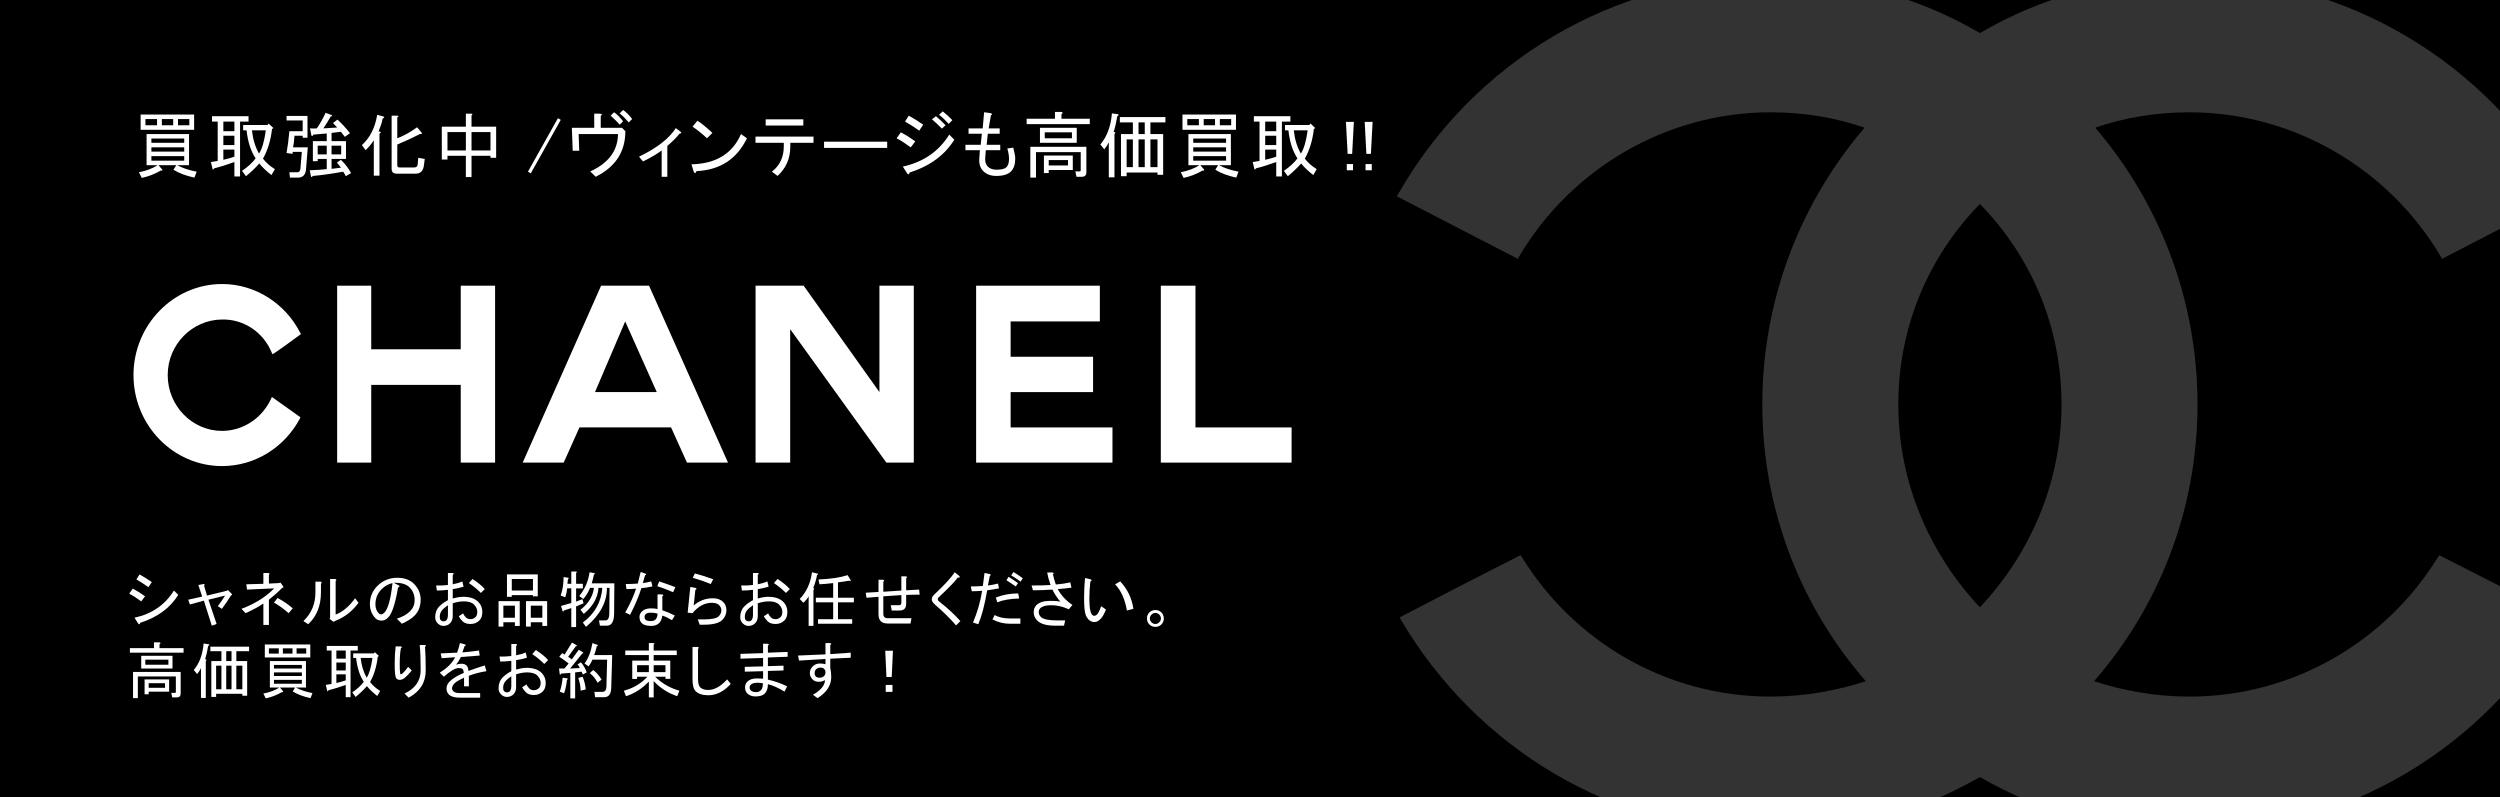 <?xml version="1.0" encoding="utf-8"?>
<!-- Generator: Adobe Illustrator 16.0.0, SVG Export Plug-In . SVG Version: 6.00 Build 0)  -->
<!DOCTYPE svg PUBLIC "-//W3C//DTD SVG 1.1//EN" "http://www.w3.org/Graphics/SVG/1.1/DTD/svg11.dtd">
<svg version="1.1" id="レイヤー_1" xmlns="http://www.w3.org/2000/svg" xmlns:xlink="http://www.w3.org/1999/xlink" x="0px"
	 y="0px" width="690px" height="220px" viewBox="0 0 690 220" enable-background="new 0 0 690 220" xml:space="preserve">
<rect width="690" height="220"/>
<path opacity="0.2" fill-rule="evenodd" clip-rule="evenodd" fill="#FFFFFF" d="M546.452,214.46
	c-16.644,9.629-36.555,15.343-57.78,15.343c-43.41,0-81.436-23.667-102.018-58.753c0-0.168-0.156-0.168-0.156-0.334
	s-0.16-0.166-0.16-0.333l16.648-8.644l16.649-8.491c0.161,0.169,0.326,0.335,0.486,0.65c14.207,23.019,39.661,38.361,68.55,38.361
	c9.309,0,18.283-1.635,26.283-4.247c-17.797-20.408-28.56-47.168-28.56-76.385c0-29.049,10.604-55.813,28.232-76.386
	c-7.998-2.779-16.816-4.246-25.956-4.246c-28.561,0-54.992,15.346-69.52,39.997c-0.17,0.17-0.17,0.319-0.17,0.485L385.52,54.177
	c0.168-0.333,0.334-0.65,0.493-0.818c20.399-35.735,58.923-59.738,102.659-59.738c21.226,0,41.137,5.714,57.78,15.512
	c16.651-9.798,36.562-15.512,57.785-15.512c43.742,0,82.268,24.002,102.664,59.738c0.161,0.168,0.326,0.485,0.491,0.818
	l-33.461,17.301c0-0.166,0-0.315-0.167-0.485c-14.524-24.651-40.971-39.997-69.527-39.997c-9.144,0-17.954,1.467-25.956,4.246
	c17.632,20.573,28.234,47.337,28.234,76.386c0,29.217-10.767,55.977-28.554,76.385c7.991,2.612,16.967,4.247,26.275,4.247
	c28.884,0,54.354-15.343,68.551-38.361c0.163-0.315,0.324-0.481,0.491-0.65l16.648,8.491l16.647,8.644
	c0,0.167-0.167,0.167-0.167,0.333s-0.16,0.166-0.16,0.334c-20.565,35.086-58.594,58.753-102.011,58.753
	C583.014,229.803,563.104,224.089,546.452,214.46L546.452,214.46z M546.452,167.604c-13.704-14.522-22.517-34.264-22.517-55.977
	c0-21.378,8.326-40.804,22.517-55.326c14.211,14.522,22.532,33.948,22.532,55.326C568.984,133.341,560.168,153.082,546.452,167.604
	L546.452,167.604z"/>
<g>
	<g>
		<g>
			<g>
				<path fill="#FFFFFF" d="M40.456,45.588v-8.594h11.719v8.594h-3.281c1.457,0.781,3.254,1.381,5.391,1.797l-0.625,1.641
					c-2.396-0.521-4.324-1.25-5.781-2.188l0.781-1.25h-4.922l1.016,1.172c0.156,0.261,0.025,0.365-0.391,0.313
					c-1.615,0.938-3.359,1.613-5.234,2.031l-0.781-1.563c2.082-0.416,3.801-1.067,5.156-1.953H40.456z M53.581,31.604v4.219H38.815
					v-4.219H53.581z M43.347,32.854h-3.203v1.719h3.203V32.854z M41.784,39.416h9.063v-1.172h-9.063V39.416z M50.847,40.666h-9.063
					v1.172h9.063V40.666z M50.847,43.088h-9.063v1.25h9.063V43.088z M47.8,32.854h-3.125v1.719H47.8V32.854z M52.253,32.854h-3.125
					v1.719h3.125V32.854z"/>
				<path fill="#FFFFFF" d="M60.084,33.557h-1.563v-1.484H68.6v1.484h-2.344v15.156h-1.563v-3.984
					c-2.188,0.781-4.037,1.354-5.547,1.719c-0.262,0.365-0.418,0.443-0.469,0.234l-0.469-1.953c0.625-0.104,1.25-0.208,1.875-0.313
					V33.557z M61.646,33.557v2.656h3.047v-2.656H61.646z M61.646,37.463v2.578h3.047v-2.578H61.646z M61.646,41.291v2.813
					c0.988-0.208,2.004-0.494,3.047-0.859v-1.953H61.646z M66.803,47.15c1.613-1.094,2.863-2.239,3.75-3.438
					c-1.303-1.927-2.137-4.505-2.5-7.734h-0.938v-1.484h6.719l0.313-0.391l1.328,1.25l-0.391,0.234
					c-0.365,3.178-1.199,5.912-2.5,8.203c0.832,1.094,1.926,2.058,3.281,2.891l-0.938,1.641c-1.355-1.043-2.475-2.109-3.359-3.203
					c-1.043,1.198-2.266,2.369-3.672,3.516L66.803,47.15z M73.365,35.979h-3.828c0.26,2.448,0.91,4.584,1.953,6.406
					C72.322,41.135,72.947,39,73.365,35.979z"/>
				<path fill="#FFFFFF" d="M84.946,40.666l-0.469,5.938c-0.104,1.613-0.859,2.422-2.266,2.422h-2.188l-0.156-1.484h2.188
					c0.521,0,0.807-0.313,0.859-0.938l0.391-4.688h-2.5l-0.078,0.547l-1.641-0.234c0.313-1.666,0.572-3.672,0.781-6.016h3.672
					v-2.969h-4.453v-1.25h5.781v6.016H83.54v-0.547h-2.266c-0.053,1.198-0.183,2.266-0.391,3.203H84.946z M86.353,48.557
					c-0.313,0.416-0.495,0.416-0.547,0l-0.313-1.563c1.614-0.052,3.177-0.156,4.688-0.313v-2.813h-2.5v0.625h-1.328v-5.547h3.828
					v-2.109c-1.303,0.104-2.526,0.209-3.672,0.313c-0.313,0.573-0.521,0.547-0.625-0.078l-0.313-1.641
					c0.625,0.053,1.25,0.053,1.875,0c0.833-1.197,1.641-2.63,2.422-4.297l1.641,0.625c0.313,0.156,0.234,0.287-0.234,0.391
					c-0.729,1.303-1.406,2.396-2.031,3.281c1.25-0.052,2.525-0.13,3.828-0.234c-0.625-0.677-1.016-1.094-1.172-1.25l1.25-0.938
					c1.25,1.146,2.396,2.396,3.438,3.75l-1.406,1.016c-0.261-0.364-0.625-0.833-1.094-1.406l-2.578,0.313v2.266h3.984v4.922h-3.984
					v2.734c0.989-0.104,1.849-0.208,2.578-0.313c-0.313-0.469-0.678-0.938-1.094-1.406l1.094-0.781
					c1.146,1.094,2.083,2.318,2.813,3.672l-1.484,0.859c-0.104-0.313-0.339-0.73-0.703-1.25
					C91.587,47.957,88.8,48.348,86.353,48.557z M87.681,42.619h2.5v-2.422h-2.5V42.619z M91.509,42.619h2.656v-2.422h-2.656V42.619z
					"/>
				<path fill="#FFFFFF" d="M99.887,40.041c2.239-2.031,3.646-4.817,4.219-8.359l1.719,0.469c0.364,0.104,0.286,0.313-0.234,0.625
					c-0.104,0.781-0.469,1.928-1.094,3.438l0.469,0.156c0.208,0.156,0.13,0.339-0.234,0.547v11.563h-1.563v-9.766
					c-0.625,0.99-1.381,1.901-2.266,2.734L99.887,40.041z M117.23,43.869l-0.234,1.797c-0.209,1.511-0.964,2.266-2.266,2.266h-5.234
					c-0.938,0-1.406-0.443-1.406-1.328V31.916h1.484c0.521,0.053,0.547,0.209,0.078,0.469v5.781
					c1.979-0.781,3.802-1.797,5.469-3.047l1.172,1.406c0.364,0.313,0.234,0.469-0.391,0.469c-2.24,1.146-4.323,2.109-6.25,2.891
					v5.703c0,0.417,0.182,0.625,0.547,0.625h4.141c0.572,0,0.885-0.26,0.938-0.781l0.156-1.875L117.23,43.869z"/>
				<path fill="#FFFFFF" d="M128.578,31.369h1.484c0.416,0.053,0.441,0.209,0.078,0.469v3.125h6.797v8.594h-1.563V43.01h-5.234
					v5.859h-1.563V43.01H123.5v1.016h-1.563v-9.063h6.641V31.369z M128.578,41.525v-5.078H123.5v5.078H128.578z M135.375,41.525
					v-5.078h-5.234v5.078H135.375z"/>
				<path fill="#FFFFFF" d="M145.706,47.385l8.281-14.766l0.781,0.469l-8.281,14.766L145.706,47.385z"/>
				<path fill="#FFFFFF" d="M165.803,35.275h5.859l0.938,0.938c0,5.678-2.734,9.87-8.203,12.578l-1.484-1.484
					c5.051-2.291,7.604-5.729,7.656-10.313h-10.859l0.156,4.609h-1.797l-0.234-6.328h6.172v-3.906h1.563
					c0.625,0.053,0.703,0.261,0.234,0.625V35.275z M171.037,34.416c-0.678-0.781-1.512-1.614-2.5-2.5l0.938-0.938
					c0.832,0.573,1.666,1.406,2.5,2.5L171.037,34.416z M173.537,33.791c-0.834-0.989-1.668-1.822-2.5-2.5l0.938-0.938
					c0.832,0.573,1.666,1.406,2.5,2.5L173.537,33.791z"/>
				<path fill="#FFFFFF" d="M184.181,48.791h-1.563v-7.266c-1.146,0.886-2.865,1.901-5.156,3.047l-1.094-1.328
					c4.947-2.396,8.333-5.025,10.156-7.891l1.328,1.016c0.313,0.261,0.208,0.443-0.313,0.547c-0.886,1.094-2.006,2.214-3.359,3.359
					V48.791z"/>
				<path fill="#FFFFFF" d="M206.152,38.166c-2.761,5.729-7.396,8.75-13.906,9.063c-0.261,0.676-0.521,0.729-0.781,0.156
					l-0.625-2.031c6.771-0.156,11.328-2.942,13.672-8.359L206.152,38.166z M191.152,34.963l1.328-1.641
					c1.094,0.678,2.474,1.797,4.141,3.359l-1.484,1.484C193.73,36.864,192.402,35.797,191.152,34.963z"/>
				<path fill="#FFFFFF" d="M216.328,39.416h-7.813v-1.719h16.016v1.719h-6.406v1.016c0,3.281-1.172,5.99-3.516,8.125l-1.563-1.172
					c2.188-1.719,3.281-4.036,3.281-6.953V39.416z M211.328,34.65v-1.719h10.391v1.719H211.328z"/>
				<path fill="#FFFFFF" d="M227.44,40.822v-1.719h17.422v1.719H227.44z"/>
				<path fill="#FFFFFF" d="M251.365,40.666c-1.563-1.146-2.865-1.979-3.906-2.5l1.172-1.641c1.301,0.678,2.629,1.511,3.984,2.5
					L251.365,40.666z M263.396,38.557c-2.656,4.271-6.771,7.292-12.344,9.063c-0.156,0.625-0.418,0.65-0.781,0.078l-1.094-1.719
					c5.676-1.25,9.947-4.192,12.813-8.828L263.396,38.557z M253.709,36.057c-1.406-0.989-2.709-1.822-3.906-2.5l1.016-1.641
					c1.406,0.781,2.734,1.615,3.984,2.5L253.709,36.057z M258.318,32.072c0.885,0.729,1.77,1.563,2.656,2.5l-1.016,0.938
					c-0.887-0.938-1.797-1.797-2.734-2.578L258.318,32.072z M260.193,30.744c0.885,0.678,1.77,1.484,2.656,2.422l-1.016,1.016
					c-0.938-1.041-1.824-1.875-2.656-2.5L260.193,30.744z"/>
				<path fill="#FFFFFF" d="M272.634,45.979c0.572,0.573,1.38,0.859,2.422,0.859c1.354,0,2.266-0.234,2.734-0.703
					s0.703-1.25,0.703-2.344c0-0.781-0.156-1.719-0.469-2.813l1.641-0.234c0.364,1.459,0.547,2.448,0.547,2.969
					c0,1.615-0.391,2.813-1.172,3.594c-0.834,0.832-2.188,1.25-4.063,1.25c-1.511,0-2.709-0.443-3.594-1.328
					c-0.834-0.833-1.198-1.979-1.094-3.438l0.156-2.344h-3.984v-1.484h4.219l0.313-3.047h-3.672v-1.484h3.906l0.391-4.453
					l1.719,0.234c0.572,0.156,0.625,0.365,0.156,0.625l-0.625,3.594h3.047v1.484h-3.281l-0.313,3.047h3.75v1.484h-3.984
					l-0.156,1.953C271.826,44.547,272.061,45.406,272.634,45.979z"/>
				<path fill="#FFFFFF" d="M292.965,31.525v1.25h7.813v1.484h-17.422v-1.484h7.813V30.9h1.719
					C293.407,31.005,293.434,31.213,292.965,31.525z M298.59,48.791h-1.484l-0.313-1.484h1.172c0.208,0,0.313-0.104,0.313-0.313v-5
					h-12.344v7.031h-1.563V40.51h15.469v7.031C299.84,48.373,299.423,48.791,298.59,48.791z M287.027,39.416v-4.141h10.156v4.141
					H287.027z M289.449,46.916v0.859h-1.328v-4.844h7.969v3.984H289.449z M295.855,36.525h-7.5v1.641h7.5V36.525z M289.449,45.666
					h5.313v-1.484h-5.313V45.666z"/>
				<path fill="#FFFFFF" d="M303.688,39.885c1.822-2.135,2.891-5,3.203-8.594l1.719,0.234c0.207,0.156,0.129,0.339-0.234,0.547
					c-0.313,1.823-0.652,3.281-1.016,4.375h0.234c0.313,0.053,0.313,0.234,0,0.547v11.953h-1.563V39.26
					c-0.313,0.678-0.73,1.328-1.25,1.953L303.688,39.885z M309.078,32.307h12.578v1.484h-4.141v3.203h3.516v11.25h-1.563v-0.625
					h-8.516v1.016h-1.563V36.994h3.281v-3.203h-3.594V32.307z M310.953,46.135h1.719v-7.656h-1.719V46.135z M314.234,36.994h1.719
					v-3.203h-1.719V36.994z M314.234,38.479v7.656h1.719v-7.656H314.234z M317.516,38.479v7.656h1.953v-7.656H317.516z"/>
				<path fill="#FFFFFF" d="M328.003,45.588v-8.594h11.719v8.594h-3.281c1.457,0.781,3.254,1.381,5.391,1.797l-0.625,1.641
					c-2.396-0.521-4.324-1.25-5.781-2.188l0.781-1.25h-4.922l1.016,1.172c0.156,0.261,0.025,0.365-0.391,0.313
					c-1.615,0.938-3.359,1.613-5.234,2.031l-0.781-1.563c2.082-0.416,3.801-1.067,5.156-1.953H328.003z M341.128,31.604v4.219
					h-14.766v-4.219H341.128z M330.894,32.854h-3.203v1.719h3.203V32.854z M329.331,39.416h9.063v-1.172h-9.063V39.416z
					 M338.394,40.666h-9.063v1.172h9.063V40.666z M338.394,43.088h-9.063v1.25h9.063V43.088z M335.347,32.854h-3.125v1.719h3.125
					V32.854z M339.8,32.854h-3.125v1.719h3.125V32.854z"/>
				<path fill="#FFFFFF" d="M347.631,33.557h-1.563v-1.484h10.078v1.484h-2.344v15.156h-1.563v-3.984
					c-2.188,0.781-4.037,1.354-5.547,1.719c-0.262,0.365-0.418,0.443-0.469,0.234l-0.469-1.953c0.625-0.104,1.25-0.208,1.875-0.313
					V33.557z M349.193,33.557v2.656h3.047v-2.656H349.193z M349.193,37.463v2.578h3.047v-2.578H349.193z M349.193,41.291v2.813
					c0.988-0.208,2.004-0.494,3.047-0.859v-1.953H349.193z M354.35,47.15c1.613-1.094,2.863-2.239,3.75-3.438
					c-1.303-1.927-2.137-4.505-2.5-7.734h-0.938v-1.484h6.719l0.313-0.391l1.328,1.25l-0.391,0.234
					c-0.365,3.178-1.199,5.912-2.5,8.203c0.832,1.094,1.926,2.058,3.281,2.891l-0.938,1.641c-1.355-1.043-2.475-2.109-3.359-3.203
					c-1.043,1.198-2.266,2.369-3.672,3.516L354.35,47.15z M360.912,35.979h-3.828c0.26,2.448,0.91,4.584,1.953,6.406
					C359.869,41.135,360.494,39,360.912,35.979z"/>
				<path fill="#FFFFFF" d="M371.478,33.635h2.188l-0.469,8.828h-1.25L371.478,33.635z M371.712,45.275h1.719v1.719h-1.719V45.275z"
					/>
				<path fill="#FFFFFF" d="M376.652,33.635h2.188l-0.469,8.828h-1.25L376.652,33.635z M376.887,45.275h1.719v1.719h-1.719V45.275z"
					/>
			</g>
		</g>
	</g>
</g>
<g>
	<g>
		<path fill="#FFFFFF" d="M40.038,164.582l-1.063,1.395c-1.328-0.974-2.436-1.683-3.32-2.125l0.996-1.395
			C37.757,163.032,38.886,163.741,40.038,164.582z M37.116,170.492c4.824-1.063,8.455-3.563,10.891-7.504l1.195,1.195
			c-2.258,3.63-5.756,6.198-10.492,7.703c-0.133,0.531-0.355,0.554-0.664,0.066L37.116,170.492z M41.897,160.664l-0.93,1.395
			c-1.195-0.841-2.303-1.55-3.32-2.125l0.863-1.395C39.706,159.203,40.835,159.911,41.897,160.664z"/>
		<path fill="#FFFFFF" d="M57.128,164.383l5.445-1.328l0.332-0.199l1.063,1.063c0.177,0.177,0.11,0.31-0.199,0.398
			c-0.797,1.284-1.638,2.523-2.523,3.719l-1.129-0.73c0.708-0.93,1.372-1.903,1.992-2.922l-4.582,1.129l2.258,6.707l-1.328,0.465
			l-2.191-6.906l-3.852,1.063l-0.465-1.328l3.852-0.863l-1.063-3.188l1.395-0.266c0.398,0,0.465,0.155,0.199,0.465L57.128,164.383z"
			/>
		<path fill="#FFFFFF" d="M77.008,160.93l0.398-0.133l0.73,0.996c0.176,0.31,0.088,0.465-0.266,0.465
			c-0.93,0.974-2.148,2.059-3.652,3.254v6.973h-1.527v-5.91c-1.461,0.974-3.1,1.859-4.914,2.656l-1.129-1.195
			c3.674-1.372,6.684-3.254,9.031-5.645l-7.504,0.332l-0.199-1.461l4.715-0.133v-2.988h1.328c0.398,0.089,0.465,0.266,0.199,0.531
			v2.391L77.008,160.93z M75.613,166.309l0.996-1.262c1.594,0.841,2.988,1.793,4.184,2.855l-1.129,1.328
			C78.158,167.946,76.809,166.973,75.613,166.309z"/>
		<path fill="#FFFFFF" d="M83.738,171.422c2.214-2.125,3.32-4.759,3.32-7.902v-2.988h1.395c0.398,0.089,0.442,0.266,0.133,0.531
			v2.391c0,3.719-1.173,6.663-3.52,8.832L83.738,171.422z M92.637,169.629c1.948-0.753,3.741-2.258,5.379-4.516l0.93,1.262
			c-1.683,2.302-3.808,3.962-6.375,4.98l-0.531,0.266l-1.063-0.797l0.133-0.332v-10.691h1.395c0.398,0.089,0.442,0.266,0.133,0.531
			V169.629z"/>
		<path fill="#FFFFFF" d="M107.138,170.426c-0.576,0.575-1.174,0.863-1.793,0.863c-0.709,0-1.262-0.199-1.66-0.598
			c-1.063-1.063-1.594-2.391-1.594-3.984c0-1.948,0.686-3.608,2.059-4.98c1.504-1.505,3.342-2.258,5.512-2.258
			c1.947,0,3.475,0.554,4.582,1.66c1.238,1.239,1.859,2.7,1.859,4.383c0,1.815-0.576,3.298-1.727,4.449
			c-0.754,0.753-1.904,1.483-3.453,2.191l-1.395-1.395c1.549-0.487,2.766-1.173,3.652-2.059c0.84-0.841,1.262-1.859,1.262-3.055
			c0-1.417-0.465-2.59-1.395-3.52s-2.391-1.351-4.383-1.262l1.195,0.598c0.531,0.222,0.531,0.465,0,0.73
			C109.106,166.618,108.2,169.363,107.138,170.426z M105.345,162.59c-1.152,1.151-1.727,2.567-1.727,4.25
			c0,1.019,0.332,1.859,0.996,2.523c0.133,0.133,0.332,0.199,0.598,0.199s0.553-0.155,0.863-0.465
			c1.018-1.019,1.77-3.741,2.258-8.168C107.181,161.195,106.185,161.749,105.345,162.59z"/>
		<path fill="#FFFFFF" d="M127.813,164.715c1.859,0,3.254,0.465,4.184,1.395c0.753,0.753,1.129,1.683,1.129,2.789
			c0,1.019-0.266,1.793-0.797,2.324c-0.664,0.664-1.483,0.996-2.457,0.996s-1.704-0.243-2.191-0.73
			c-0.442-0.442-0.797-0.907-1.063-1.395l1.195-0.797c0.177,0.398,0.442,0.774,0.797,1.129c0.31,0.31,0.73,0.465,1.262,0.465
			s0.996-0.199,1.395-0.598c0.31-0.31,0.465-0.797,0.465-1.461c0-0.708-0.31-1.372-0.93-1.992c-0.575-0.575-1.505-0.863-2.789-0.863
			c-0.974,0-1.992,0.177-3.055,0.531v3.52c0,0.841-0.243,1.505-0.73,1.992s-1.106,0.73-1.859,0.73c-0.575,0-1.106-0.243-1.594-0.73
			c-0.442-0.442-0.664-0.996-0.664-1.66c0-1.239,0.398-2.258,1.195-3.055c0.62-0.62,1.395-1.173,2.324-1.66v-2.855
			c-1.106,0.133-2.125,0.199-3.055,0.199l-0.199-1.395c0.93,0.044,2.015,0,3.254-0.133v-3.32h1.328c0.354,0.089,0.354,0.266,0,0.531
			v2.59c0.974-0.177,1.859-0.442,2.656-0.797l0.332,1.461c-0.841,0.266-1.837,0.487-2.988,0.664v2.59
			C126.109,164.87,127.061,164.715,127.813,164.715z M122.235,168.168c-0.575,0.575-0.863,1.262-0.863,2.059
			c0,0.442,0.089,0.753,0.266,0.93c0.222,0.222,0.487,0.332,0.797,0.332c0.797,0,1.195-0.62,1.195-1.859v-2.59
			C123.01,167.481,122.545,167.858,122.235,168.168z M130.403,159.801c1.461,0.93,2.59,1.859,3.387,2.789l-1.063,1.063
			c-1.063-1.063-2.169-1.97-3.32-2.723L130.403,159.801z"/>
		<path fill="#FFFFFF" d="M142.115,171.754h-3.188v1.195H137.6v-7.039h5.844v6.84h-1.328V171.754z M138.928,167.172v3.32h3.188
			v-3.32H138.928z M147.096,164.25h-5.844v0.465h-1.328v-6.176h8.5v6.043h-1.328V164.25z M141.252,162.988h5.844v-3.188h-5.844
			V162.988z M149.686,171.754h-3.188v1.195h-1.328v-7.039h5.844v6.84h-1.328V171.754z M146.498,167.172v3.32h3.188v-3.32H146.498z"
			/>
		<path fill="#FFFFFF" d="M156.615,161.129h1.063v-3.387h1.262c0.354,0.044,0.376,0.177,0.066,0.398v2.988h1.859v1.262h-1.859v3.652
			l1.727-0.664l0.332,1.129l-2.059,0.863v5.711h-1.328v-5.246l-2.059,0.664c-0.044,0.31-0.155,0.376-0.332,0.199l-0.465-1.461
			l2.855-0.797v-4.051h-1.129c-0.089,0.841-0.266,1.66-0.531,2.457l-1.262-0.465c0.531-1.55,0.797-3.254,0.797-5.113l1.328,0.199
			c0.133,0.133,0.089,0.266-0.133,0.398L156.615,161.129z M169.564,160.996l-0.066,8.168c0,2.347-0.664,3.52-1.992,3.52h-1.926
			l-0.266-1.461h1.66c0.797,0.089,1.195-0.598,1.195-2.059l0.066-6.906h-0.73c0.044,3.896-1.882,7.481-5.777,10.758l-0.863-1.195
			c3.276-2.435,5.069-5.622,5.379-9.563h-1.063c-0.177,2.7-1.527,5.091-4.051,7.172l-0.93-1.129
			c2.214-1.727,3.453-3.741,3.719-6.043h-1.063c-0.487,1.195-1.106,2.214-1.859,3.055l-1.129-0.797
			c1.55-1.903,2.501-4.095,2.855-6.574l1.395,0.266c0.177,0.177,0.11,0.288-0.199,0.332c-0.133,0.753-0.332,1.571-0.598,2.457
			H169.564z"/>
		<path fill="#FFFFFF" d="M172.909,162.59l-0.199-1.395c1.105,0,2.213-0.044,3.32-0.133c0.221-0.797,0.486-1.859,0.797-3.188
			l1.195,0.398c0.441,0.177,0.441,0.354,0,0.531l-0.598,2.125c0.752-0.089,1.527-0.243,2.324-0.465l0.332,1.395
			c-1.24,0.266-2.258,0.421-3.055,0.465c-0.709,2.258-1.75,4.715-3.121,7.371l-1.328-0.664c1.371-2.435,2.367-4.626,2.988-6.574
			C174.856,162.546,173.972,162.59,172.909,162.59z M182.671,164.051c0.486,0.089,0.531,0.266,0.133,0.531v3.852
			c1.105,0.354,2.258,0.841,3.453,1.461l-0.797,1.262c-0.975-0.575-1.859-0.996-2.656-1.262c-0.133,0.93-0.422,1.616-0.863,2.059
			c-0.531,0.531-1.262,0.797-2.191,0.797c-1.24,0-2.104-0.243-2.59-0.73c-0.443-0.442-0.664-1.019-0.664-1.727
			c0-0.575,0.221-1.085,0.664-1.527c0.574-0.575,1.416-0.863,2.523-0.863c0.752,0,1.35,0.066,1.793,0.199v-4.051H182.671z
			 M179.683,169.098c-0.709,0-1.195,0.133-1.461,0.398c-0.223,0.222-0.332,0.487-0.332,0.797s0.088,0.554,0.266,0.73
			c0.266,0.266,0.73,0.398,1.395,0.398c0.619,0,1.063-0.133,1.328-0.398c0.398-0.398,0.598-0.952,0.598-1.66
			C180.944,169.187,180.347,169.098,179.683,169.098z M181.94,160.465c1.238,0.398,2.723,0.93,4.449,1.594l-0.598,1.395
			c-1.859-0.797-3.32-1.351-4.383-1.66L181.94,160.465z"/>
		<path fill="#FFFFFF" d="M192.589,170.957h1.594c2.214,0,3.608-0.288,4.184-0.863c0.487-0.487,0.73-1.04,0.73-1.66
			c0-0.531-0.222-1.019-0.664-1.461c-0.398-0.398-1.063-0.598-1.992-0.598c-1.948,0-3.719,0.952-5.313,2.855l-1.328-0.133
			l0.73-7.105l1.395,0.266c0.442,0.177,0.442,0.354,0,0.531l-0.465,4.316c1.55-1.328,3.32-1.992,5.313-1.992
			c1.195,0,2.147,0.354,2.855,1.063c0.575,0.575,0.863,1.328,0.863,2.258c0,1.019-0.376,1.903-1.129,2.656
			c-0.886,0.886-2.567,1.328-5.047,1.328h-1.195L192.589,170.957z M196.839,159.867l-0.664,1.328
			c-1.594-0.664-3.254-1.239-4.98-1.727l0.598-1.195C193.031,158.583,194.714,159.114,196.839,159.867z"/>
		<path fill="#FFFFFF" d="M212.004,164.715c1.859,0,3.254,0.465,4.184,1.395c0.752,0.753,1.129,1.683,1.129,2.789
			c0,1.019-0.266,1.793-0.797,2.324c-0.664,0.664-1.484,0.996-2.457,0.996c-0.975,0-1.705-0.243-2.191-0.73
			c-0.443-0.442-0.797-0.907-1.063-1.395l1.195-0.797c0.176,0.398,0.441,0.774,0.797,1.129c0.309,0.31,0.73,0.465,1.262,0.465
			s0.996-0.199,1.395-0.598c0.309-0.31,0.465-0.797,0.465-1.461c0-0.708-0.311-1.372-0.93-1.992
			c-0.576-0.575-1.506-0.863-2.789-0.863c-0.975,0-1.992,0.177-3.055,0.531v3.52c0,0.841-0.244,1.505-0.73,1.992
			c-0.488,0.487-1.107,0.73-1.859,0.73c-0.576,0-1.107-0.243-1.594-0.73c-0.443-0.442-0.664-0.996-0.664-1.66
			c0-1.239,0.398-2.258,1.195-3.055c0.619-0.62,1.395-1.173,2.324-1.66v-2.855c-1.107,0.133-2.125,0.199-3.055,0.199l-0.199-1.395
			c0.93,0.044,2.014,0,3.254-0.133v-3.32h1.328c0.354,0.089,0.354,0.266,0,0.531v2.59c0.973-0.177,1.859-0.442,2.656-0.797
			l0.332,1.461c-0.842,0.266-1.838,0.487-2.988,0.664v2.59C210.299,164.87,211.25,164.715,212.004,164.715z M206.426,168.168
			c-0.576,0.575-0.863,1.262-0.863,2.059c0,0.442,0.088,0.753,0.266,0.93c0.221,0.222,0.486,0.332,0.797,0.332
			c0.797,0,1.195-0.62,1.195-1.859v-2.59C207.199,167.481,206.734,167.858,206.426,168.168z M214.594,159.801
			c1.461,0.93,2.59,1.859,3.387,2.789l-1.063,1.063c-1.063-1.063-2.17-1.97-3.32-2.723L214.594,159.801z"/>
		<path fill="#FFFFFF" d="M224.445,162.324l0.199,0.066c0.133,0.133,0.089,0.266-0.133,0.398v9.961h-1.328v-8.168
			c-0.222,0.487-0.708,1.085-1.461,1.793l-0.996-1.063c1.859-1.903,2.988-4.36,3.387-7.371l1.594,0.398
			c0.177,0.177,0.11,0.288-0.199,0.332C225.286,159.911,224.933,161.129,224.445,162.324z M225.906,159.934
			c3.32-0.133,5.999-0.531,8.035-1.195l0.863,1.395c0.089,0.222-0.066,0.266-0.465,0.133c-0.93,0.177-1.948,0.332-3.055,0.465v4.25
			h4.383v1.262h-4.383v4.648h3.918v1.262h-9.43v-1.262h4.184v-4.648h-4.781v-1.262h4.781v-4.051
			c-1.505,0.177-2.767,0.288-3.785,0.332L225.906,159.934z"/>
		<path fill="#FFFFFF" d="M250.103,166.641c0,1.239-0.598,1.859-1.793,1.859h-2.191l-0.266-1.461h2.258
			c0.441,0,0.664-0.222,0.664-0.664v-2.125l-4.98,0.332v4.848c0,0.797,0.42,1.195,1.262,1.195h6.508l-0.266,1.461h-6.309
			c-1.684,0-2.523-0.841-2.523-2.523v-4.848l-3.32,0.266l-0.199-1.395l3.52-0.199V160h1.195c0.441,0.089,0.486,0.266,0.133,0.531
			v2.789l4.98-0.332v-3.918h1.195c0.441,0.089,0.486,0.266,0.133,0.531v3.32l3.586-0.199l0.133,1.395l-3.719,0.066V166.641z"/>
		<path fill="#FFFFFF" d="M257.896,164.051c2.877-2.7,4.736-4.737,5.578-6.109l1.195,0.93c0.398,0.442,0.287,0.62-0.332,0.531
			c-0.664,0.974-2.414,2.789-5.246,5.445c-0.178,0.177-0.266,0.332-0.266,0.465c0,0.266,0.088,0.465,0.266,0.598
			c2.479,1.948,4.471,3.785,5.977,5.512l-1.195,1.195c-1.551-1.815-3.453-3.696-5.711-5.645c-0.664-0.575-0.996-1.085-0.996-1.527
			C257.165,164.958,257.407,164.493,257.896,164.051z"/>
		<path fill="#FFFFFF" d="M275.716,162.391c-1.151,0.222-2.235,0.398-3.254,0.531c-0.664,3.94-1.483,7.062-2.457,9.363l-1.461-0.465
			c1.195-2.789,2.036-5.711,2.523-8.766c-1.106,0.089-2.059,0.133-2.855,0.133l-0.266-1.328c1.239,0,2.347-0.044,3.32-0.133
			c0.177-1.372,0.332-2.567,0.465-3.586l1.328,0.266c0.487,0.133,0.531,0.31,0.133,0.531c-0.133,0.531-0.31,1.417-0.531,2.656
			c1.019-0.133,1.948-0.31,2.789-0.531L275.716,162.391z M281.626,170.691v1.461h-2.922c-1.683,0-3.276-0.398-4.781-1.195
			l0.598-1.195c1.151,0.62,2.546,0.93,4.184,0.93H281.626z M281.294,165.18c-2.567,0.089-4.582,0.442-6.043,1.063l-0.398-1.328
			c1.903-0.753,3.962-1.129,6.176-1.129L281.294,165.18z M278.372,159.203c0.797,0.487,1.66,1.063,2.59,1.727l-0.598,0.93
			c-0.974-0.664-1.837-1.239-2.59-1.727L278.372,159.203z M279.7,157.875c0.708,0.398,1.571,0.974,2.59,1.727l-0.598,0.93
			c-0.974-0.708-1.837-1.284-2.59-1.727L279.7,157.875z"/>
		<path fill="#FFFFFF" d="M285.104,162.922l-0.398-1.328c2.168,0,3.918-0.044,5.246-0.133c-0.443-1.239-0.754-2.391-0.93-3.453
			h1.461c0.398,0.089,0.441,0.266,0.133,0.531c0.176,0.841,0.441,1.771,0.797,2.789c1.549-0.133,2.877-0.332,3.984-0.598
			l0.332,1.461c-1.285,0.177-2.547,0.31-3.785,0.398c0.885,1.683,2.234,3.144,4.051,4.383l-0.996,1.195
			c-1.639-0.753-3.254-1.129-4.848-1.129c-1.461,0-2.48,0.288-3.055,0.863c-0.266,0.266-0.398,0.642-0.398,1.129
			c0,0.442,0.199,0.863,0.598,1.262c0.619,0.62,2.08,0.93,4.383,0.93h2.324l-0.332,1.461h-2.523c-2.303,0-3.918-0.465-4.848-1.395
			c-0.664-0.664-0.996-1.417-0.996-2.258s0.242-1.505,0.73-1.992c0.797-0.797,2.035-1.195,3.719-1.195
			c1.682,0,2.656,0.089,2.922,0.266c-1.063-1.328-1.793-2.457-2.191-3.387C288.666,162.855,286.873,162.922,285.104,162.922z"/>
		<path fill="#FFFFFF" d="M303.986,170.559c-0.62,0.753-1.239,1.129-1.859,1.129c-1.106,0-1.926-0.642-2.457-1.926
			c-0.31-0.753-0.465-2.368-0.465-4.848c0-1.771,0.089-3.563,0.266-5.379l1.395,0.332c0.531,0.133,0.554,0.354,0.066,0.664
			c-0.177,1.638-0.266,3.121-0.266,4.449c0,1.815,0.11,3.099,0.332,3.852s0.554,1.129,0.996,1.129c0.487,0,0.907-0.354,1.262-1.063
			c0.222-0.442,0.442-0.974,0.664-1.594l1.328,0.93C304.85,169.253,304.429,170.027,303.986,170.559z M312.818,168.035l-1.793,0.465
			c-0.531-3.099-1.616-5.512-3.254-7.238l1.395-0.797C311.158,162.546,312.376,165.069,312.818,168.035z"/>
		<path fill="#FFFFFF" d="M321.21,170.691c0,0.664-0.223,1.218-0.664,1.66c-0.443,0.442-0.996,0.664-1.66,0.664
			s-1.219-0.222-1.66-0.664c-0.443-0.442-0.664-0.996-0.664-1.66s0.221-1.218,0.664-1.66c0.441-0.442,0.996-0.664,1.66-0.664
			s1.217,0.222,1.66,0.664C320.987,169.474,321.21,170.027,321.21,170.691z M320.413,170.691c0-0.398-0.156-0.753-0.465-1.063
			c-0.311-0.31-0.664-0.465-1.063-0.465s-0.754,0.155-1.063,0.465c-0.311,0.31-0.465,0.664-0.465,1.063s0.154,0.753,0.465,1.063
			c0.309,0.31,0.664,0.465,1.063,0.465s0.752-0.155,1.063-0.465C320.257,171.444,320.413,171.09,320.413,170.691z"/>
		<path fill="#FFFFFF" d="M44.022,177.813v1.063h6.641v1.262H35.854v-1.262h6.641v-1.594h1.461
			C44.397,177.37,44.421,177.547,44.022,177.813z M48.804,192.488h-1.262l-0.266-1.262h0.996c0.176,0,0.266-0.089,0.266-0.266v-4.25
			H38.046v5.977h-1.328v-7.238h13.148v5.977C49.866,192.134,49.511,192.488,48.804,192.488z M38.976,184.52V181h8.633v3.52H38.976z
			 M41.034,190.895v0.73h-1.129v-4.117h6.773v3.387H41.034z M46.479,182.063h-6.375v1.395h6.375V182.063z M41.034,189.832h4.516
			v-1.262h-4.516V189.832z"/>
		<path fill="#FFFFFF" d="M53.476,184.918c1.55-1.815,2.457-4.25,2.723-7.305l1.461,0.199c0.177,0.133,0.11,0.288-0.199,0.465
			c-0.266,1.55-0.554,2.789-0.863,3.719h0.199c0.266,0.044,0.266,0.199,0,0.465v10.16h-1.328v-8.234
			c-0.266,0.575-0.62,1.129-1.063,1.66L53.476,184.918z M58.058,178.477h10.691v1.262h-3.52v2.723h2.988v9.563H66.89v-0.531h-7.238
			v0.863h-1.328v-9.895h2.789v-2.723h-3.055V178.477z M59.651,190.23h1.461v-6.508h-1.461V190.23z M62.44,182.461h1.461v-2.723
			H62.44V182.461z M62.44,183.723v6.508h1.461v-6.508H62.44z M65.229,183.723v6.508h1.66v-6.508H65.229z"/>
		<path fill="#FFFFFF" d="M74.484,189.766v-7.305h9.961v7.305h-2.789c1.238,0.664,2.766,1.173,4.582,1.527l-0.531,1.395
			c-2.037-0.442-3.676-1.063-4.914-1.859l0.664-1.063h-4.184l0.863,0.996c0.133,0.222,0.021,0.31-0.332,0.266
			c-1.373,0.797-2.855,1.372-4.449,1.727l-0.664-1.328c1.77-0.354,3.23-0.907,4.383-1.66H74.484z M85.641,177.879v3.586H73.09
			v-3.586H85.641z M76.941,178.941h-2.723v1.461h2.723V178.941z M75.613,184.52h7.703v-0.996h-7.703V184.52z M83.316,185.582h-7.703
			v0.996h7.703V185.582z M83.316,187.641h-7.703v1.063h7.703V187.641z M80.727,178.941H78.07v1.461h2.656V178.941z M84.512,178.941
			h-2.656v1.461h2.656V178.941z"/>
		<path fill="#FFFFFF" d="M91.508,179.539H90.18v-1.262h8.566v1.262h-1.992v12.883h-1.328v-3.387
			c-1.859,0.664-3.431,1.151-4.715,1.461c-0.222,0.31-0.354,0.376-0.398,0.199l-0.398-1.66c0.531-0.089,1.063-0.177,1.594-0.266
			V179.539z M92.836,179.539v2.258h2.59v-2.258H92.836z M92.836,182.859v2.191h2.59v-2.191H92.836z M92.836,186.113v2.391
			c0.841-0.177,1.704-0.421,2.59-0.73v-1.66H92.836z M97.219,191.094c1.372-0.93,2.435-1.903,3.188-2.922
			c-1.106-1.638-1.815-3.829-2.125-6.574h-0.797v-1.262h5.711l0.266-0.332l1.129,1.063l-0.332,0.199
			c-0.31,2.7-1.019,5.024-2.125,6.973c0.708,0.93,1.638,1.749,2.789,2.457l-0.797,1.395c-1.151-0.886-2.103-1.793-2.855-2.723
			c-0.886,1.019-1.926,2.015-3.121,2.988L97.219,191.094z M102.797,181.598h-3.254c0.222,2.081,0.774,3.896,1.66,5.445
			C101.911,185.98,102.442,184.165,102.797,181.598z"/>
		<path fill="#FFFFFF" d="M110.259,187.641c-0.311,0-0.598-0.133-0.863-0.398c-0.311-0.31-0.465-1.638-0.465-3.984
			c0-1.771,0.088-3.387,0.266-4.848h1.461c0.354,0.133,0.354,0.288,0,0.465c-0.223,1.063-0.332,2.523-0.332,4.383
			c0,1.903,0.088,2.855,0.266,2.855c0.133,0,0.309-0.089,0.531-0.266c0.309-0.266,0.818-0.863,1.527-1.793l0.996,0.996
			c-0.754,0.93-1.439,1.638-2.059,2.125C111.188,187.485,110.745,187.641,110.259,187.641z M115.837,178.012h1.328
			c0.486,0.044,0.531,0.222,0.133,0.531c0.133,1.417,0.199,3.586,0.199,6.508c0,3.32-1.572,5.821-4.715,7.504l-1.129-1.129
			c2.965-1.417,4.449-3.563,4.449-6.441C116.103,181.974,116.013,179.649,115.837,178.012z"/>
		<path fill="#FFFFFF" d="M127.415,183.191c0.575,0,1.04,0.177,1.395,0.531c0.266,0.266,0.421,0.753,0.465,1.461
			c1.328-0.487,2.833-0.996,4.516-1.527l0.465,1.594c-1.727,0.266-3.343,0.687-4.848,1.262v2.922h-1.328v-2.391
			c-1.328,0.62-2.191,1.129-2.59,1.527c-0.487,0.487-0.73,0.974-0.73,1.461c0,0.266,0.133,0.531,0.398,0.797
			c0.31,0.31,0.907,0.465,1.793,0.465h5.578v1.262h-5.645c-1.417,0-2.413-0.288-2.988-0.863c-0.442-0.442-0.664-0.996-0.664-1.66
			c0-0.708,0.288-1.351,0.863-1.926c0.886-0.886,2.191-1.683,3.918-2.391c-0.044-0.531-0.155-0.886-0.332-1.063
			s-0.554-0.266-1.129-0.266c-0.886,0-2.235,0.797-4.051,2.391l-1.129-1.129c2.081-1.284,3.497-2.7,4.25-4.25
			c-1.239,0.089-2.479,0.177-3.719,0.266l-0.266-1.328c1.594-0.044,3.099-0.11,4.516-0.199c0.222-0.531,0.487-1.417,0.797-2.656
			l1.262,0.332c0.442,0.177,0.442,0.354,0,0.531c-0.177,0.575-0.376,1.151-0.598,1.727c1.594-0.133,3.121-0.31,4.582-0.531
			l0.199,1.395c-1.727,0.133-3.453,0.266-5.18,0.398c-0.442,0.886-0.886,1.594-1.328,2.125
			C126.419,183.28,126.928,183.191,127.415,183.191z"/>
		<path fill="#FFFFFF" d="M145.303,184.32c1.859,0,3.254,0.465,4.184,1.395c0.752,0.753,1.129,1.683,1.129,2.789
			c0,1.019-0.266,1.793-0.797,2.324c-0.664,0.664-1.484,0.996-2.457,0.996c-0.975,0-1.705-0.243-2.191-0.73
			c-0.443-0.442-0.797-0.907-1.063-1.395l1.195-0.797c0.176,0.398,0.441,0.774,0.797,1.129c0.309,0.31,0.73,0.465,1.262,0.465
			s0.996-0.199,1.395-0.598c0.309-0.31,0.465-0.797,0.465-1.461c0-0.708-0.311-1.372-0.93-1.992
			c-0.576-0.575-1.506-0.863-2.789-0.863c-0.975,0-1.992,0.177-3.055,0.531v3.52c0,0.841-0.244,1.505-0.73,1.992
			c-0.488,0.487-1.107,0.73-1.859,0.73c-0.576,0-1.107-0.243-1.594-0.73c-0.443-0.442-0.664-0.996-0.664-1.66
			c0-1.239,0.398-2.258,1.195-3.055c0.619-0.62,1.395-1.173,2.324-1.66v-2.855c-1.107,0.133-2.125,0.199-3.055,0.199l-0.199-1.395
			c0.93,0.044,2.014,0,3.254-0.133v-3.32h1.328c0.354,0.089,0.354,0.266,0,0.531v2.59c0.973-0.177,1.859-0.442,2.656-0.797
			l0.332,1.461c-0.842,0.266-1.838,0.487-2.988,0.664v2.59C143.598,184.476,144.549,184.32,145.303,184.32z M139.725,187.773
			c-0.576,0.575-0.863,1.262-0.863,2.059c0,0.442,0.088,0.753,0.266,0.93c0.221,0.222,0.486,0.332,0.797,0.332
			c0.797,0,1.195-0.62,1.195-1.859v-2.59C140.498,187.087,140.033,187.464,139.725,187.773z M147.893,179.406
			c1.461,0.93,2.59,1.859,3.387,2.789l-1.063,1.063c-1.063-1.063-2.17-1.97-3.32-2.723L147.893,179.406z"/>
		<path fill="#FFFFFF" d="M159.404,183.391l0.93-0.598c0.797,0.974,1.328,1.903,1.594,2.789l-1.063,0.598l-0.332-0.797l-1.793,0.199
			v7.172h-1.328v-7.039l-2.59,0.199c-0.044,0.31-0.155,0.376-0.332,0.199l-0.199-1.594h1.461l1.195-1.395
			c-0.841-0.664-1.704-1.284-2.59-1.859l0.797-0.996l0.664,0.398l2.059-3.32l1.262,0.73c0.133,0.222,0.066,0.31-0.199,0.266
			l-2.125,2.922l0.996,0.73l1.926-2.656l1.195,0.73c0.133,0.222,0.066,0.31-0.199,0.266l-3.387,4.184l2.656-0.133
			C159.913,184.032,159.714,183.7,159.404,183.391z M154.49,190.895c0.398-1.063,0.664-2.347,0.797-3.852l1.328,0.199
			c0.133,0.133,0.089,0.266-0.133,0.398c-0.177,1.505-0.442,2.745-0.797,3.719L154.49,190.895z M159.604,187.109l1.195-0.332
			c0.487,1.151,0.774,2.324,0.863,3.52l-1.395,0.332C160.224,189.39,160.002,188.216,159.604,187.109z M163.986,180.801h4.98
			l-0.266,9.031c-0.044,1.727-0.687,2.59-1.926,2.59h-2.523l-0.199-1.461h2.125c0.753,0,1.151-0.442,1.195-1.328l0.199-7.57h-4.051
			c-0.31,0.708-0.664,1.328-1.063,1.859l-1.129-0.797c1.019-1.328,1.749-3.21,2.191-5.645l1.395,0.531
			c0.177,0.177,0.11,0.288-0.199,0.332C164.54,179.185,164.296,180.004,163.986,180.801z M163.721,184.918
			c0.841,0.62,1.616,1.505,2.324,2.656l-1.129,0.863c-0.487-1.019-1.195-1.903-2.125-2.656L163.721,184.918z"/>
		<path fill="#FFFFFF" d="M180.413,187.973v4.516h-1.328v-4.383c-1.859,1.948-3.963,3.298-6.309,4.051l-0.598-1.527
			c2.566-0.664,4.736-1.948,6.508-3.852h-2.855v0.598h-1.328v-5.047h4.582v-1.527h-6.508v-1.262h6.508v-2.059h1.262
			c0.354,0.044,0.375,0.177,0.066,0.398v1.66h6.375v1.262h-6.375v1.527h4.582v5.047h-1.328v-0.598h-2.855
			c1.902,1.859,4.139,3.144,6.707,3.852l-0.598,1.527C184.397,191.315,182.228,189.921,180.413,187.973z M179.085,185.516v-1.926
			h-3.254v1.926H179.085z M183.667,185.516v-1.926h-3.254v1.926H183.667z"/>
		<path fill="#FFFFFF" d="M195.511,191.891c-1.594,0-2.767-0.376-3.52-1.129c-0.575-0.575-0.863-1.683-0.863-3.32v-8.898h1.395
			c0.398,0.089,0.442,0.266,0.133,0.531v8.367c0,1.106,0.199,1.859,0.598,2.258c0.487,0.487,1.218,0.73,2.191,0.73
			c1.727,0,3.476-0.974,5.246-2.922l0.996,1.262C199.783,190.851,197.725,191.891,195.511,191.891z"/>
		<path fill="#FFFFFF" d="M211.938,187.574c1.814,0.398,3.586,1.019,5.313,1.859l-0.73,1.461c-1.639-1.019-3.166-1.704-4.582-2.059
			c0,1.151-0.289,2.015-0.863,2.59c-0.531,0.531-1.395,0.797-2.59,0.797c-0.93,0-1.684-0.288-2.258-0.863
			c-0.398-0.398-0.598-0.952-0.598-1.66c0-0.62,0.221-1.151,0.664-1.594c0.574-0.575,1.461-0.863,2.656-0.863
			c0.354,0,0.906,0.022,1.66,0.066v-2.059l-5.047,0.133v-1.328l5.047-0.133v-2.324l-6.242,0.199v-1.328l6.242-0.199v-2.59h1.195
			c0.486,0.089,0.531,0.266,0.133,0.531v1.926l5.445-0.199v1.328l-5.445,0.199v2.391l4.316-0.133v1.328l-4.316,0.133V187.574z
			 M209.082,188.438c-0.887,0-1.506,0.177-1.859,0.531c-0.223,0.222-0.332,0.509-0.332,0.863c0,0.266,0.109,0.509,0.332,0.73
			c0.309,0.31,0.797,0.465,1.461,0.465c0.531,0,0.973-0.177,1.328-0.531c0.398-0.398,0.574-1.04,0.531-1.926
			C210.055,188.481,209.568,188.438,209.082,188.438z"/>
		<path fill="#FFFFFF" d="M226.039,188.172c-0.753,0-1.328-0.199-1.727-0.598c-0.531-0.531-0.797-1.129-0.797-1.793
			c0-0.708,0.266-1.328,0.797-1.859s1.195-0.797,1.992-0.797c0.531,0,1.04,0.066,1.527,0.199v-1.461l-7.305,0.465l-0.266-1.395
			l7.57-0.332v-3.121h1.195c0.487,0.089,0.531,0.266,0.133,0.531v2.523l5.645-0.398v1.395l-5.645,0.266v2.523
			c0.177,0.797,0.266,1.683,0.266,2.656c-0.044,2.258-1.306,4.161-3.785,5.711l-1.262-0.93c2.214-1.284,3.32-2.634,3.32-4.051
			C227.168,188.017,226.614,188.172,226.039,188.172z M225.242,184.719c-0.266,0.266-0.398,0.62-0.398,1.063
			c0,0.398,0.11,0.708,0.332,0.93s0.575,0.332,1.063,0.332s0.886-0.155,1.195-0.465c0.266-0.266,0.398-0.598,0.398-0.996
			s-0.133-0.73-0.398-0.996c-0.222-0.222-0.554-0.332-0.996-0.332C225.95,184.254,225.552,184.409,225.242,184.719z"/>
		<path fill="#FFFFFF" d="M244.325,179.605h2.125l-0.332,7.238h-1.461L244.325,179.605z M244.458,189.035h1.859v1.926h-1.859
			V189.035z"/>
	</g>
</g>
<g>
	<path fill-rule="evenodd" clip-rule="evenodd" fill="#FFFFFF" d="M82.924,115.176c-0.04,0.077-0.119,0.231-0.154,0.345
		c-4.131,7.802-12.236,13.116-21.49,13.116c-13.422,0-24.436-11.241-24.436-25.122c0-13.805,11.014-25.126,24.436-25.126
		c9.293,0,17.436,5.433,21.525,13.347c0.119,0.155,0.154,0.23,0.271,0.461c0.038,0.037-7.8,5.695-7.88,5.582
		c-0.036-0.153-0.074-0.268-0.151-0.344c-2.255-5.625-7.607-9.369-13.765-9.256c-8.222,0.076-14.992,6.884-14.992,15.336
		c0,8.526,6.771,15.41,14.992,15.41c5.965,0,11.165-3.672,13.536-8.872c0.114-0.192,0.151-0.345,0.229-0.497L82.924,115.176
		L82.924,115.176z"/>
	<polygon fill-rule="evenodd" clip-rule="evenodd" fill="#FFFFFF" points="93.054,78.85 102.461,78.85 102.461,96.4 127.164,96.4 
		127.164,78.85 136.645,78.85 136.645,127.68 127.164,127.68 127.164,106.229 102.461,106.229 102.461,127.68 93.054,127.68 
		93.054,78.85 93.054,78.85 	"/>
	<polygon fill-rule="evenodd" clip-rule="evenodd" fill="#FFFFFF" points="269.412,127.68 269.412,78.85 303.558,78.85 
		303.558,88.716 278.933,88.716 278.933,98.465 301.688,98.465 301.688,108.218 278.933,108.218 278.933,117.969 307.041,117.969 
		307.041,127.68 269.412,127.68 	"/>
	<polygon fill-rule="evenodd" clip-rule="evenodd" fill="#FFFFFF" points="320.385,127.68 320.385,78.85 329.945,78.85 
		329.945,117.969 356.481,117.969 356.481,127.68 320.385,127.68 320.385,127.68 	"/>
	<polygon fill-rule="evenodd" clip-rule="evenodd" fill="#FFFFFF" points="218.092,127.68 217.789,127.68 208.537,127.68 
		208.537,78.85 209.225,78.85 221.807,78.85 242.723,108.218 242.723,78.85 252.204,78.85 252.204,127.68 244.635,127.68 
		218.092,90.856 218.092,127.68 218.092,127.68 	"/>
	<path fill-rule="evenodd" clip-rule="evenodd" fill="#FFFFFF" d="M172.553,88.716l-8.337,19.502h17.056L172.553,88.716
		L172.553,88.716z M159.934,117.969l-4.357,9.711h-11.32l21.643-48.83h13.232l21.798,48.83h-11.321l-4.396-9.711H159.934
		L159.934,117.969z"/>
</g>
</svg>
